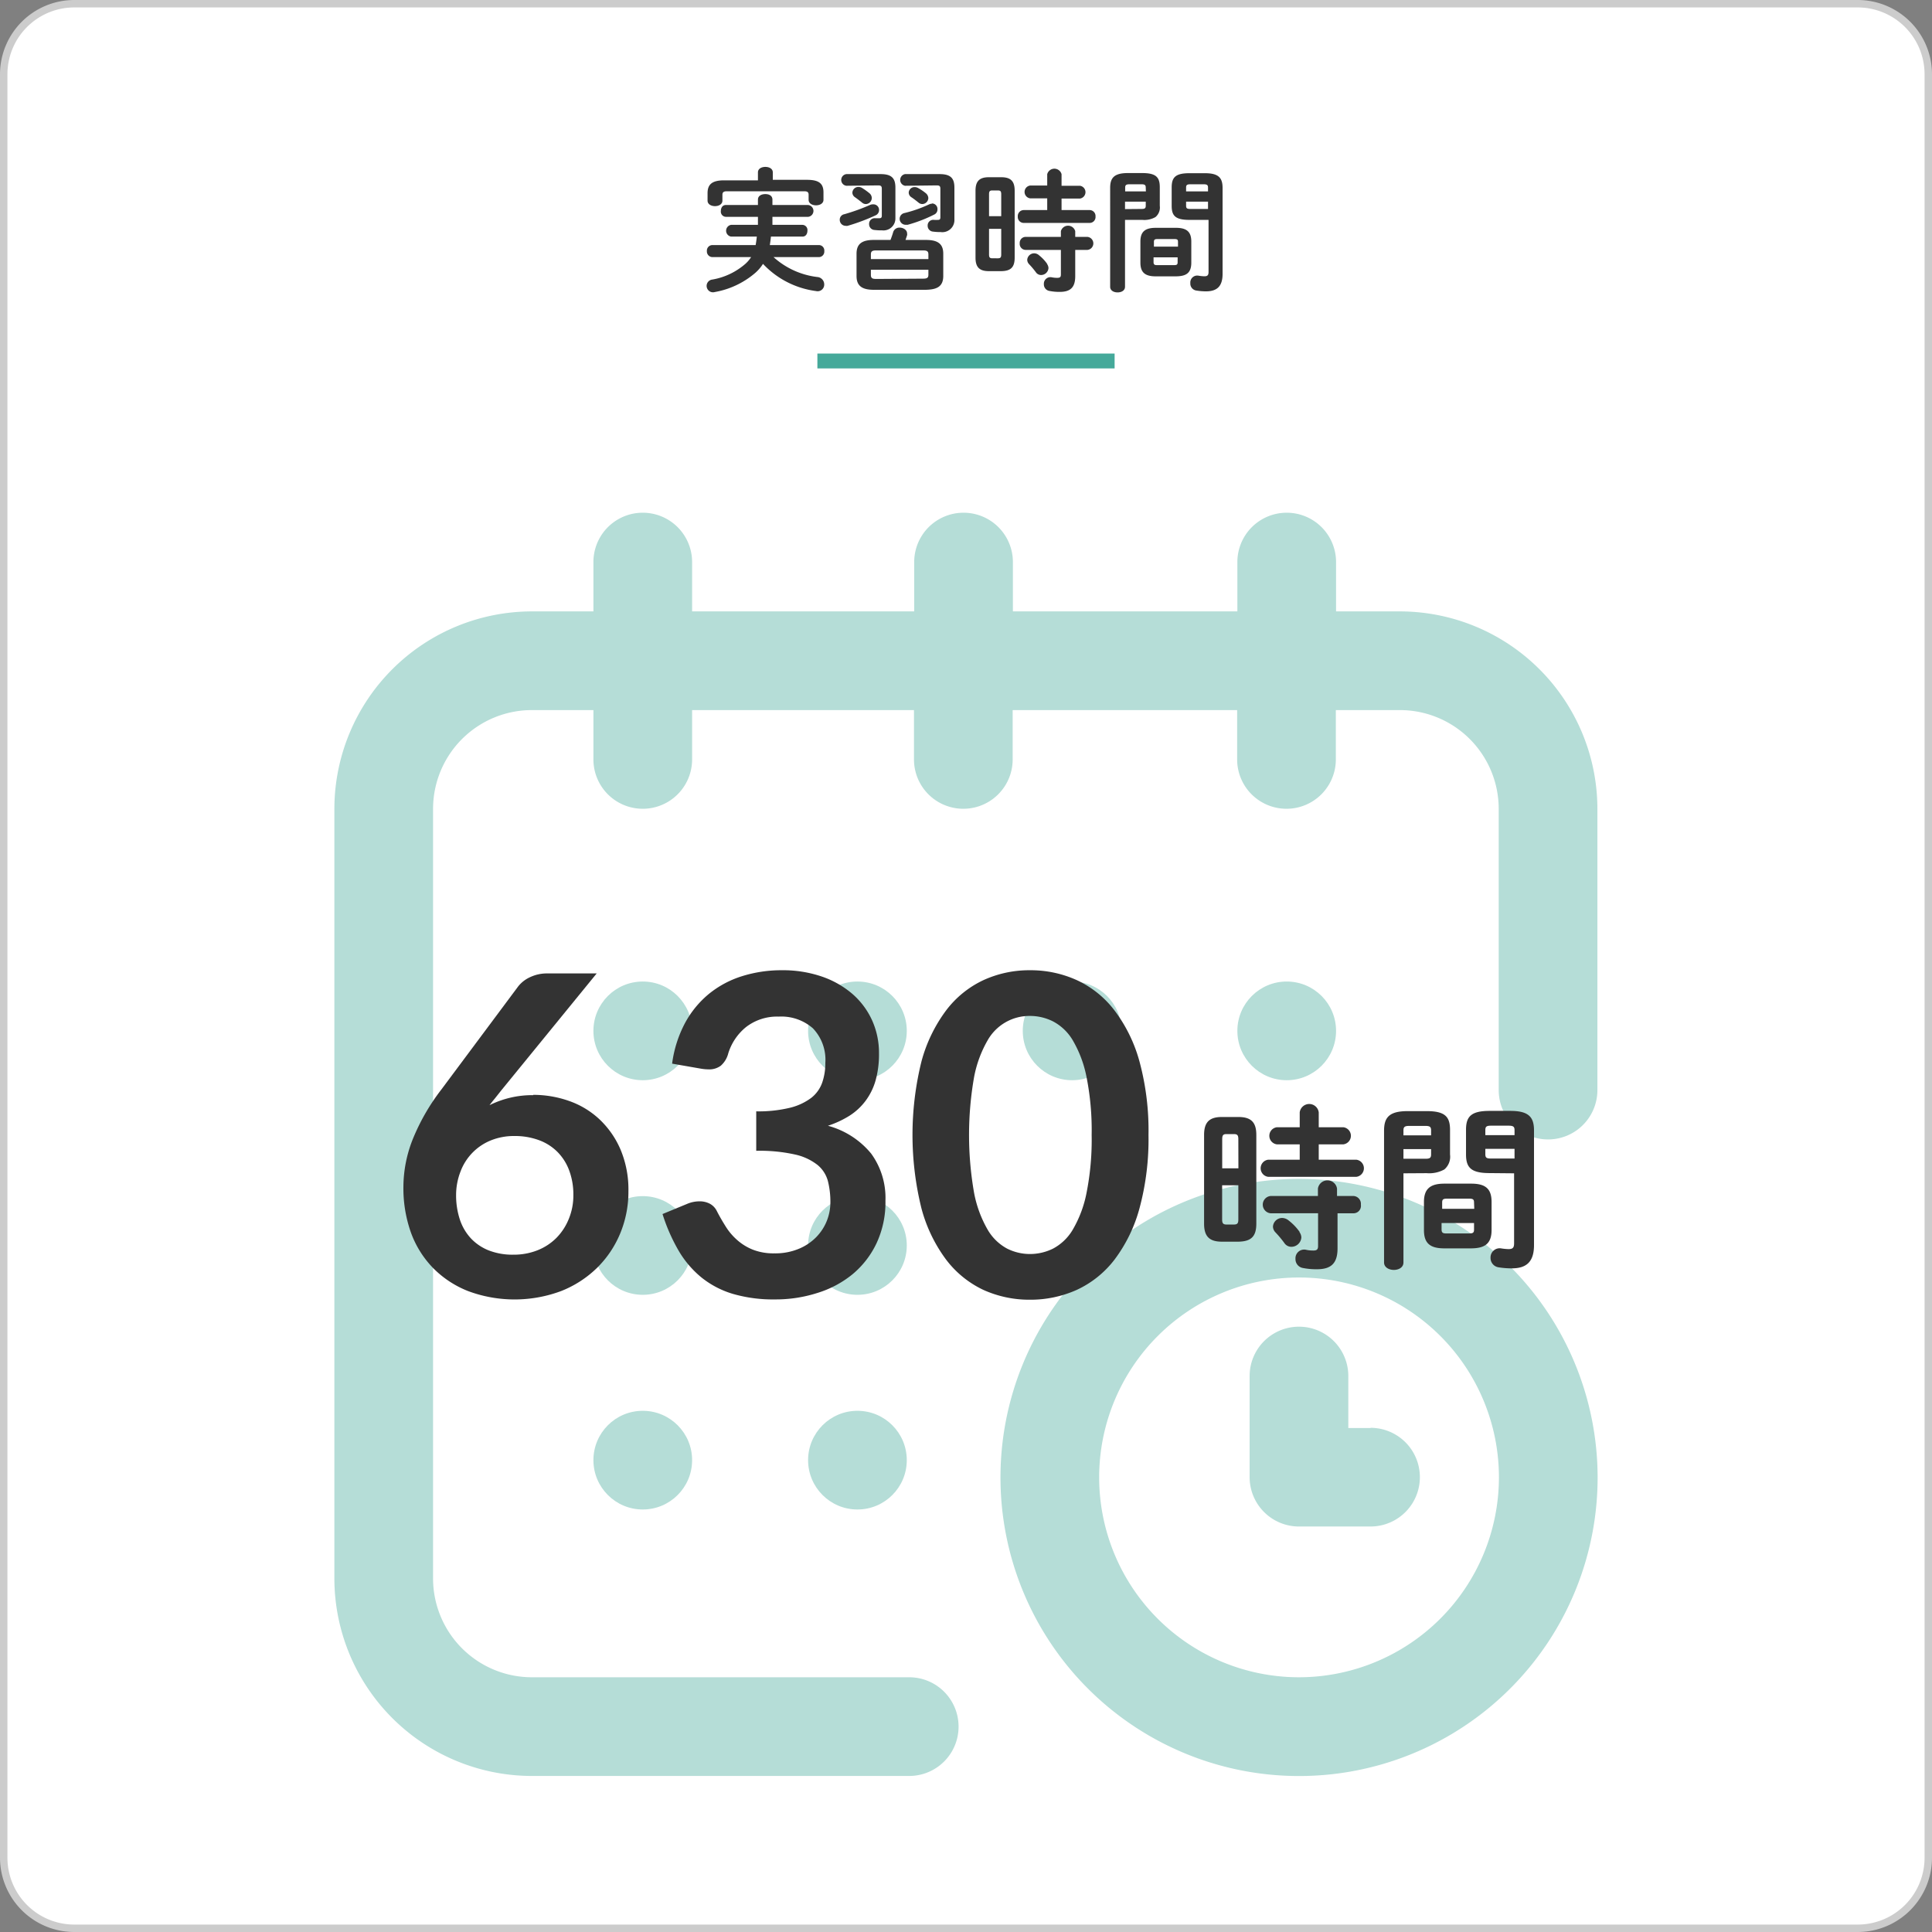 <svg xmlns="http://www.w3.org/2000/svg" viewBox="0 0 260 260"><rect x="0" y="0" width="260" height="260" fill="#808080" stroke="none"/><defs><style>.cls-1{fill:#fff;}.cls-2{fill:#ccc;}.cls-3{opacity:0.4;}.cls-4{fill:#45a99a;}.cls-5{fill:#333;}</style></defs><g id="レイヤー_2" data-name="レイヤー 2"><g id="レイヤー_1-2" data-name="レイヤー 1"><rect class="cls-1" x="0.5" y="0.5" width="259" height="259" rx="9.5"/><path class="cls-2" d="M250,1a9,9,0,0,1,9,9V250a9,9,0,0,1-9,9H10a9,9,0,0,1-9-9V10a9,9,0,0,1,9-9H250m0-1H10A10,10,0,0,0,0,10V250a10,10,0,0,0,10,10H250a10,10,0,0,0,10-10V10A10,10,0,0,0,250,0Z"/><g class="cls-3"><circle class="cls-4" cx="173.16" cy="138.73" r="6.64"/><path class="cls-4" d="M188.44,82.28H179.8V75.64a6.64,6.64,0,0,0-13.28,0v6.64H136.31V75.64a6.64,6.64,0,0,0-13.28,0v6.64H93.14V75.64a6.64,6.64,0,1,0-13.28,0v6.64h-8.3A26.6,26.6,0,0,0,45,108.84v103.6A26.6,26.6,0,0,0,71.56,239h50.8a6.64,6.64,0,1,0,0-13.28H71.56a13.3,13.3,0,0,1-13.28-13.28V108.84A13.3,13.3,0,0,1,71.56,95.56h8.3v6.64a6.64,6.64,0,1,0,13.28,0V95.56H123v6.64a6.64,6.64,0,0,0,13.28,0V95.56h30.21v6.64a6.64,6.64,0,0,0,13.28,0V95.56h8.64a13.3,13.3,0,0,1,13.28,13.28V146.7a6.64,6.64,0,0,0,13.28,0V108.84A26.6,26.6,0,0,0,188.44,82.28Z"/><path class="cls-4" d="M174.82,158.65A40.18,40.18,0,1,0,215,198.82,40.22,40.22,0,0,0,174.82,158.65Zm0,67.07a26.9,26.9,0,1,1,26.9-26.9A26.93,26.93,0,0,1,174.82,225.72Z"/><path class="cls-4" d="M184.45,192.18h-3v-7a6.64,6.64,0,0,0-13.28,0v13.61a6.64,6.64,0,0,0,6.64,6.64h9.63a6.64,6.64,0,1,0,0-13.28Z"/><circle class="cls-4" cx="144.28" cy="138.73" r="6.64"/><circle class="cls-4" cx="115.39" cy="167.61" r="6.64"/><circle class="cls-4" cx="86.5" cy="138.73" r="6.64"/><circle class="cls-4" cx="86.5" cy="167.61" r="6.64"/><circle class="cls-4" cx="86.5" cy="196.5" r="6.64"/><circle class="cls-4" cx="115.39" cy="196.5" r="6.64"/><circle class="cls-4" cx="115.39" cy="138.73" r="6.64"/></g><path class="cls-5" d="M104.1,34.6A10.67,10.67,0,0,0,110,37.28a1,1,0,0,1,.92,1,.89.89,0,0,1-1.1.89,11.88,11.88,0,0,1-7.14-3.66,5.49,5.49,0,0,1-1.07,1.24A11.38,11.38,0,0,1,96.2,39.3a.86.86,0,1,1-.33-1.68,9.11,9.11,0,0,0,4.47-2.14,4.38,4.38,0,0,0,.74-.88H95.85a.76.76,0,0,1-.72-.81.75.75,0,0,1,.72-.81h5.84c.07-.38.12-.76.16-1.14H98.39a.8.8,0,0,1,0-1.58H102c0-.36,0-.72,0-1.08H97.67a.7.7,0,0,1-.66-.79c0-.4.21-.8.66-.8H102v-.73c0-.51.48-.74,1-.74s.95.23.95.74v.73h4.81a.8.8,0,0,1,0,1.59h-4.81c0,.36,0,.72,0,1.08H108a.7.7,0,0,1,.66.79c0,.4-.21.79-.66.79h-4.25q-.06.57-.15,1.14h6.61a.73.73,0,0,1,.72.81.74.74,0,0,1-.72.81ZM102,23.2c0-.5.49-.74,1-.74s1,.24,1,.74v1h4.62c1.64,0,2.2.54,2.2,1.69v1c0,.49-.49.74-1,.74s-1-.25-1-.74v-.68c0-.32-.14-.47-.58-.47H97.82c-.45,0-.6.15-.6.47V27c0,.48-.48.74-1,.74s-1-.26-1-.74V26c0-1.16.58-1.73,2.22-1.73H102Z"/><path class="cls-5" d="M117.56,27.5a.75.75,0,0,1,.74.76.77.77,0,0,1-.47.72,26.42,26.42,0,0,1-3.76,1.41.83.83,0,0,1-.27,0,.8.8,0,0,1-.79-.83.74.74,0,0,1,.61-.73,26.29,26.29,0,0,0,3.51-1.27A1.07,1.07,0,0,1,117.56,27.5ZM113.91,25a.79.79,0,0,1,0-1.57h4.59c1.48,0,2,.54,2,1.82v4.12A1.61,1.61,0,0,1,118.7,31a7.16,7.16,0,0,1-1-.05.77.77,0,0,1-.74-.79.75.75,0,0,1,.83-.79c.18,0,.32,0,.54,0s.34-.07.34-.34V25.4c0-.33-.11-.45-.49-.45ZM117,26a.85.85,0,0,1,.32.65.82.82,0,0,1-.79.81.75.75,0,0,1-.5-.18c-.36-.29-.69-.54-1-.76a.74.74,0,0,1-.32-.59.8.8,0,0,1,.83-.77.9.9,0,0,1,.45.12A8.61,8.61,0,0,1,117,26Zm.59,13c-1.6,0-2.32-.54-2.32-1.86v-3c0-1.31.72-1.85,2.32-1.85h2.25c.13-.35.26-.69.36-1.05a.87.87,0,0,1,.87-.61c.48,0,1,.31,1,.77a.59.59,0,0,1,0,.26c-.07.23-.14.43-.21.63h2.75c1.61,0,2.33.54,2.33,1.85v3c0,1.53-1,1.82-2.33,1.86Zm7.35-4.75c0-.4-.14-.55-.72-.55h-6.3c-.58,0-.72.15-.72.55v.62h7.74Zm-.72,3.25c.58,0,.72-.14.72-.54v-.66h-7.74V37c0,.51.29.53.72.54Zm1.22-10.12a.74.74,0,0,1,.72.78.75.75,0,0,1-.45.72,18.8,18.8,0,0,1-3.56,1.37l-.27,0a.81.81,0,0,1-.81-.82.8.8,0,0,1,.65-.76A17.36,17.36,0,0,0,125,27.52,1.13,1.13,0,0,1,125.41,27.41ZM121.79,25a.8.8,0,0,1,0-1.57h4.65c1.48,0,2,.54,2,1.82v4.27a1.63,1.63,0,0,1-1.86,1.71,7.1,7.1,0,0,1-1-.06.78.78,0,0,1-.74-.79.75.75,0,0,1,.83-.79,4.45,4.45,0,0,0,.56,0c.23,0,.32-.08.32-.35V25.4c0-.33-.1-.45-.48-.45Zm2.8,1a.89.89,0,0,1,.34.65.83.83,0,0,1-.81.81.76.76,0,0,1-.49-.18c-.36-.29-.68-.54-1-.75a.76.76,0,0,1-.34-.62.78.78,0,0,1,.81-.73.9.9,0,0,1,.45.12A6.76,6.76,0,0,1,124.59,26Z"/><path class="cls-5" d="M133.08,36.49c-1.3,0-1.8-.56-1.8-1.82v-9c0-1.26.5-1.82,1.8-1.82h1.66c1.31,0,1.81.56,1.81,1.82v9c0,1.3-.52,1.8-1.81,1.82Zm1.66-10.34c0-.39-.09-.52-.45-.52h-.76c-.34,0-.43.13-.43.52v2.94h1.64Zm-.45,8.61c.36,0,.45-.13.45-.52V30.8H133.1v3.44c0,.32.05.52.43.52Zm6.64-8.07h-2.31a.87.87,0,0,1,0-1.72h2.31V23.44a1,1,0,0,1,1.93,0V25h2.48a.87.87,0,0,1,0,1.72h-2.48v1.55h3.79a.8.8,0,0,1,.78.87.79.79,0,0,1-.78.86h-8.91a.8.8,0,0,1-.77-.86.81.81,0,0,1,.77-.87h3.19ZM138,33.63a.81.81,0,0,1-.77-.89.8.8,0,0,1,.77-.86h4.77v-.77a1,1,0,0,1,1.93,0v.77h1.65a.88.88,0,0,1,0,1.75h-1.65v3.54c0,1.55-.69,2.11-2.09,2.11a6.8,6.8,0,0,1-1.4-.13.89.89,0,0,1-.73-.91.88.88,0,0,1,1.07-.92,3.48,3.48,0,0,0,.75.07c.35,0,.47-.11.47-.45V33.63Zm2.9,1.89a1,1,0,0,1,.2.54,1,1,0,0,1-1,.95.84.84,0,0,1-.7-.38,11.79,11.79,0,0,0-.92-1.09.87.87,0,0,1-.24-.58.94.94,0,0,1,.94-.87,1,1,0,0,1,.67.28A5.57,5.57,0,0,1,140.93,35.52Z"/><path class="cls-5" d="M151.4,29.59v9c0,.51-.48.76-1,.76s-1-.25-1-.76V25.29c0-1.31.49-2,2.38-2h1.94c1.89,0,2.36.59,2.36,1.91V27.7a1.68,1.68,0,0,1-.58,1.51,3,3,0,0,1-1.78.38Zm2.79-4.34c0-.34-.12-.45-.57-.45H152c-.45,0-.58.11-.58.45v.51h2.79Zm-.57,2.87c.45,0,.57-.09.57-.45v-.53H151.4v1Zm1.91,9.07c-1.48,0-2.06-.57-2.06-1.85V32.51c0-1.28.58-1.85,2.06-1.85h2.73c1.48,0,2.06.57,2.06,1.85v2.83c0,1.44-.72,1.83-2.06,1.85Zm3-4.63c0-.3-.09-.39-.48-.39h-2.27c-.4,0-.49.09-.49.39v.63h3.24ZM158,35.68c.39,0,.48-.09.48-.4v-.65h-3.24v.65c0,.36.18.4.49.4Zm2.05-6.09c-1.89,0-2.37-.57-2.37-1.89V25.22c0-1.32.48-1.91,2.37-1.91h2.11c1.89,0,2.37.67,2.37,2V36.85c0,1.69-.75,2.36-2.26,2.36A8.36,8.36,0,0,1,161,39.1a.94.94,0,0,1-.81-1,.93.93,0,0,1,1.1-1,5.43,5.43,0,0,0,.78.08c.41,0,.57-.13.57-.58V29.59Zm2.52-4.34c0-.34-.12-.45-.59-.45h-1.78c-.47,0-.58.11-.58.45v.51h2.95Zm0,1.89h-2.95v.53c0,.36.11.45.58.45h2.37Z"/><rect class="cls-4" x="110" y="47.58" width="40" height="2"/><path class="cls-5" d="M71.76,147.34a14.47,14.47,0,0,1,4.79.81,11.57,11.57,0,0,1,4.09,2.45,12.16,12.16,0,0,1,2.85,4.06,13.85,13.85,0,0,1,1.08,5.67A14.61,14.61,0,0,1,83.46,166a14,14,0,0,1-3.12,4.63,14.52,14.52,0,0,1-4.84,3.12,17.92,17.92,0,0,1-12.5,0,13.56,13.56,0,0,1-4.71-3.1,13.35,13.35,0,0,1-3-4.81,17.8,17.8,0,0,1-1-6.22,17.47,17.47,0,0,1,1.25-6.29,28.49,28.49,0,0,1,3.85-6.7l10.35-13.89a4.31,4.31,0,0,1,1.58-1.23,5.31,5.31,0,0,1,2.38-.51h6.6L67.41,146.8l-.79,1c-.25.3-.5.61-.74.93a12.92,12.92,0,0,1,5.88-1.35ZM61.38,160.81a10.37,10.37,0,0,0,.5,3.29,6.91,6.91,0,0,0,1.47,2.53,6.65,6.65,0,0,0,2.41,1.64,8.8,8.8,0,0,0,3.33.58,8.64,8.64,0,0,0,3.26-.6,7.46,7.46,0,0,0,2.55-1.68A7.77,7.77,0,0,0,76.56,164a8.25,8.25,0,0,0,.6-3.17,9.25,9.25,0,0,0-.57-3.34A7,7,0,0,0,75,155a6.83,6.83,0,0,0-2.52-1.58,9.33,9.33,0,0,0-3.24-.54,8.27,8.27,0,0,0-3.21.6,7.26,7.26,0,0,0-4.06,4.19A8.7,8.7,0,0,0,61.38,160.81Z"/><path class="cls-5" d="M105.21,130.57a16.18,16.18,0,0,1,5.42.86,12.49,12.49,0,0,1,4.12,2.36,10.41,10.41,0,0,1,2.63,3.56,10.65,10.65,0,0,1,.91,4.41,13,13,0,0,1-.46,3.65,8.46,8.46,0,0,1-1.35,2.74,8.18,8.18,0,0,1-2.16,2,13.14,13.14,0,0,1-2.9,1.35,11.33,11.33,0,0,1,5.82,3.75,10.14,10.14,0,0,1,1.92,6.33,13,13,0,0,1-1.2,5.73,12.2,12.2,0,0,1-3.24,4.18A13.93,13.93,0,0,1,110,174a18.36,18.36,0,0,1-5.69.87,19.4,19.4,0,0,1-5.7-.75,12.38,12.38,0,0,1-4.23-2.22,13.41,13.41,0,0,1-3.06-3.6,24.29,24.29,0,0,1-2.16-4.92l3.27-1.35a4.3,4.3,0,0,1,1.71-.36,2.92,2.92,0,0,1,1.4.33,2.23,2.23,0,0,1,.94,1c.36.7.76,1.39,1.19,2.07a8.12,8.12,0,0,0,1.54,1.81,7.19,7.19,0,0,0,2.12,1.3,7.63,7.63,0,0,0,2.89.49,8.2,8.2,0,0,0,3.3-.62,7,7,0,0,0,2.36-1.6,6.66,6.66,0,0,0,1.41-2.2,6.81,6.81,0,0,0,.46-2.45,11.41,11.41,0,0,0-.33-2.84,4.23,4.23,0,0,0-1.38-2.17,7.47,7.47,0,0,0-3-1.41,21.79,21.79,0,0,0-5.27-.51v-5.31a17.94,17.94,0,0,0,4.53-.48,7.9,7.9,0,0,0,2.87-1.33,4.53,4.53,0,0,0,1.48-2.06,7.94,7.94,0,0,0,.42-2.64,6.12,6.12,0,0,0-1.68-4.67,6.44,6.44,0,0,0-4.59-1.57,6.83,6.83,0,0,0-4.38,1.39A7.33,7.33,0,0,0,98,141.78a3.28,3.28,0,0,1-1,1.64,2.59,2.59,0,0,1-1.65.49,6.22,6.22,0,0,1-1-.09l-3.9-.68a16.06,16.06,0,0,1,1.74-5.47,13.14,13.14,0,0,1,3.23-3.93,13.36,13.36,0,0,1,4.44-2.37A17.67,17.67,0,0,1,105.21,130.57Z"/><path class="cls-5" d="M154.56,152.74a35.65,35.65,0,0,1-1.21,9.86,20.25,20.25,0,0,1-3.36,6.91,13.6,13.6,0,0,1-5.07,4.07,15.2,15.2,0,0,1-6.32,1.33,15,15,0,0,1-6.28-1.33,13.56,13.56,0,0,1-5-4.07A20.23,20.23,0,0,1,124,162.6a41.15,41.15,0,0,1,0-19.73,20.17,20.17,0,0,1,3.33-6.9,13.43,13.43,0,0,1,5-4.06,14.81,14.81,0,0,1,6.28-1.34,15.05,15.05,0,0,1,6.32,1.34A13.48,13.48,0,0,1,150,136a20.2,20.2,0,0,1,3.36,6.9A35.52,35.52,0,0,1,154.56,152.74Zm-7.65,0a36.68,36.68,0,0,0-.69-7.8,15.7,15.7,0,0,0-1.84-4.92,6.73,6.73,0,0,0-2.66-2.56,6.88,6.88,0,0,0-3.12-.74,6.46,6.46,0,0,0-5.7,3.3,15.73,15.73,0,0,0-1.81,4.92,45.08,45.08,0,0,0,0,15.6,15.73,15.73,0,0,0,1.81,4.92,6.7,6.7,0,0,0,2.63,2.57,6.83,6.83,0,0,0,3.07.73,7,7,0,0,0,3.12-.73,6.76,6.76,0,0,0,2.66-2.57,15.7,15.7,0,0,0,1.84-4.92A36.68,36.68,0,0,0,146.91,152.74Z"/><path class="cls-5" d="M164.44,167.1c-1.73,0-2.4-.75-2.4-2.43V152.74c0-1.68.67-2.42,2.4-2.42h2.21c1.75,0,2.42.74,2.42,2.42v11.93c0,1.73-.69,2.4-2.42,2.43Zm2.21-13.78c0-.53-.12-.7-.6-.7h-1c-.45,0-.57.17-.57.7v3.91h2.18Zm-.6,11.47c.48,0,.6-.17.6-.69v-4.59h-2.18v4.59c0,.43.07.69.57.69ZM174.91,154h-3.08a1.16,1.16,0,0,1,0-2.3h3.08v-2a1.29,1.29,0,0,1,2.56,0v2h3.32a1.16,1.16,0,0,1,0,2.3h-3.32v2.07h5.07a1.16,1.16,0,0,1,0,2.3H170.66a1.16,1.16,0,0,1,0-2.3h4.25ZM171,163.28a1.17,1.17,0,0,1,0-2.33h6.36v-1a1.3,1.3,0,0,1,2.57,0v1h2.21a1.06,1.06,0,0,1,1,1.18,1,1,0,0,1-1,1.15H180V168c0,2.06-.91,2.81-2.78,2.81a9.32,9.32,0,0,1-1.88-.17,1.2,1.2,0,0,1-1-1.22,1.17,1.17,0,0,1,1.42-1.23,4.49,4.49,0,0,0,1,.1c.45,0,.62-.15.62-.6v-4.42Zm3.87,2.52a1.32,1.32,0,0,1,.26.72,1.35,1.35,0,0,1-1.34,1.27,1.13,1.13,0,0,1-.94-.5,14.08,14.08,0,0,0-1.22-1.46,1.14,1.14,0,0,1-.32-.77,1.24,1.24,0,0,1,1.25-1.15,1.42,1.42,0,0,1,.89.36A7.17,7.17,0,0,1,174.91,165.8Z"/><path class="cls-5" d="M188.87,157.9v12c0,.67-.64,1-1.29,1s-1.32-.34-1.32-1V152.17c0-1.75.65-2.64,3.17-2.64H192c2.52,0,3.14.79,3.14,2.54v3.31a2.24,2.24,0,0,1-.77,2,4.21,4.21,0,0,1-2.37.5Zm3.72-5.78c0-.46-.16-.6-.76-.6h-2.19c-.6,0-.77.14-.77.6v.67h3.72Zm-.76,3.82c.6,0,.76-.12.76-.6v-.7h-3.72v1.3ZM194.37,168c-2,0-2.74-.76-2.74-2.47v-3.77c0-1.7.77-2.47,2.74-2.47H198c2,0,2.73.77,2.73,2.47v3.77c0,1.92-1,2.45-2.73,2.47Zm4-6.16c0-.41-.12-.53-.64-.53h-3c-.53,0-.65.12-.65.53v.84h4.32Zm-.64,4.15c.52,0,.64-.12.64-.53v-.87H194v.87c0,.48.24.53.65.53Zm2.73-8.12c-2.52,0-3.17-.76-3.17-2.52v-3.31c0-1.75.65-2.54,3.17-2.54h2.81c2.52,0,3.17.89,3.17,2.64v15.41c0,2.25-1,3.14-3,3.14a11.23,11.23,0,0,1-1.77-.14,1.27,1.27,0,0,1-1.08-1.3A1.23,1.23,0,0,1,202,168a7.61,7.61,0,0,0,1,.1c.55,0,.76-.17.76-.77V157.9Zm3.36-5.78c0-.46-.17-.6-.79-.6h-2.38c-.62,0-.76.14-.76.6v.67h3.93Zm0,2.52h-3.93v.7c0,.48.14.6.76.6h3.17Z"/></g></g></svg>